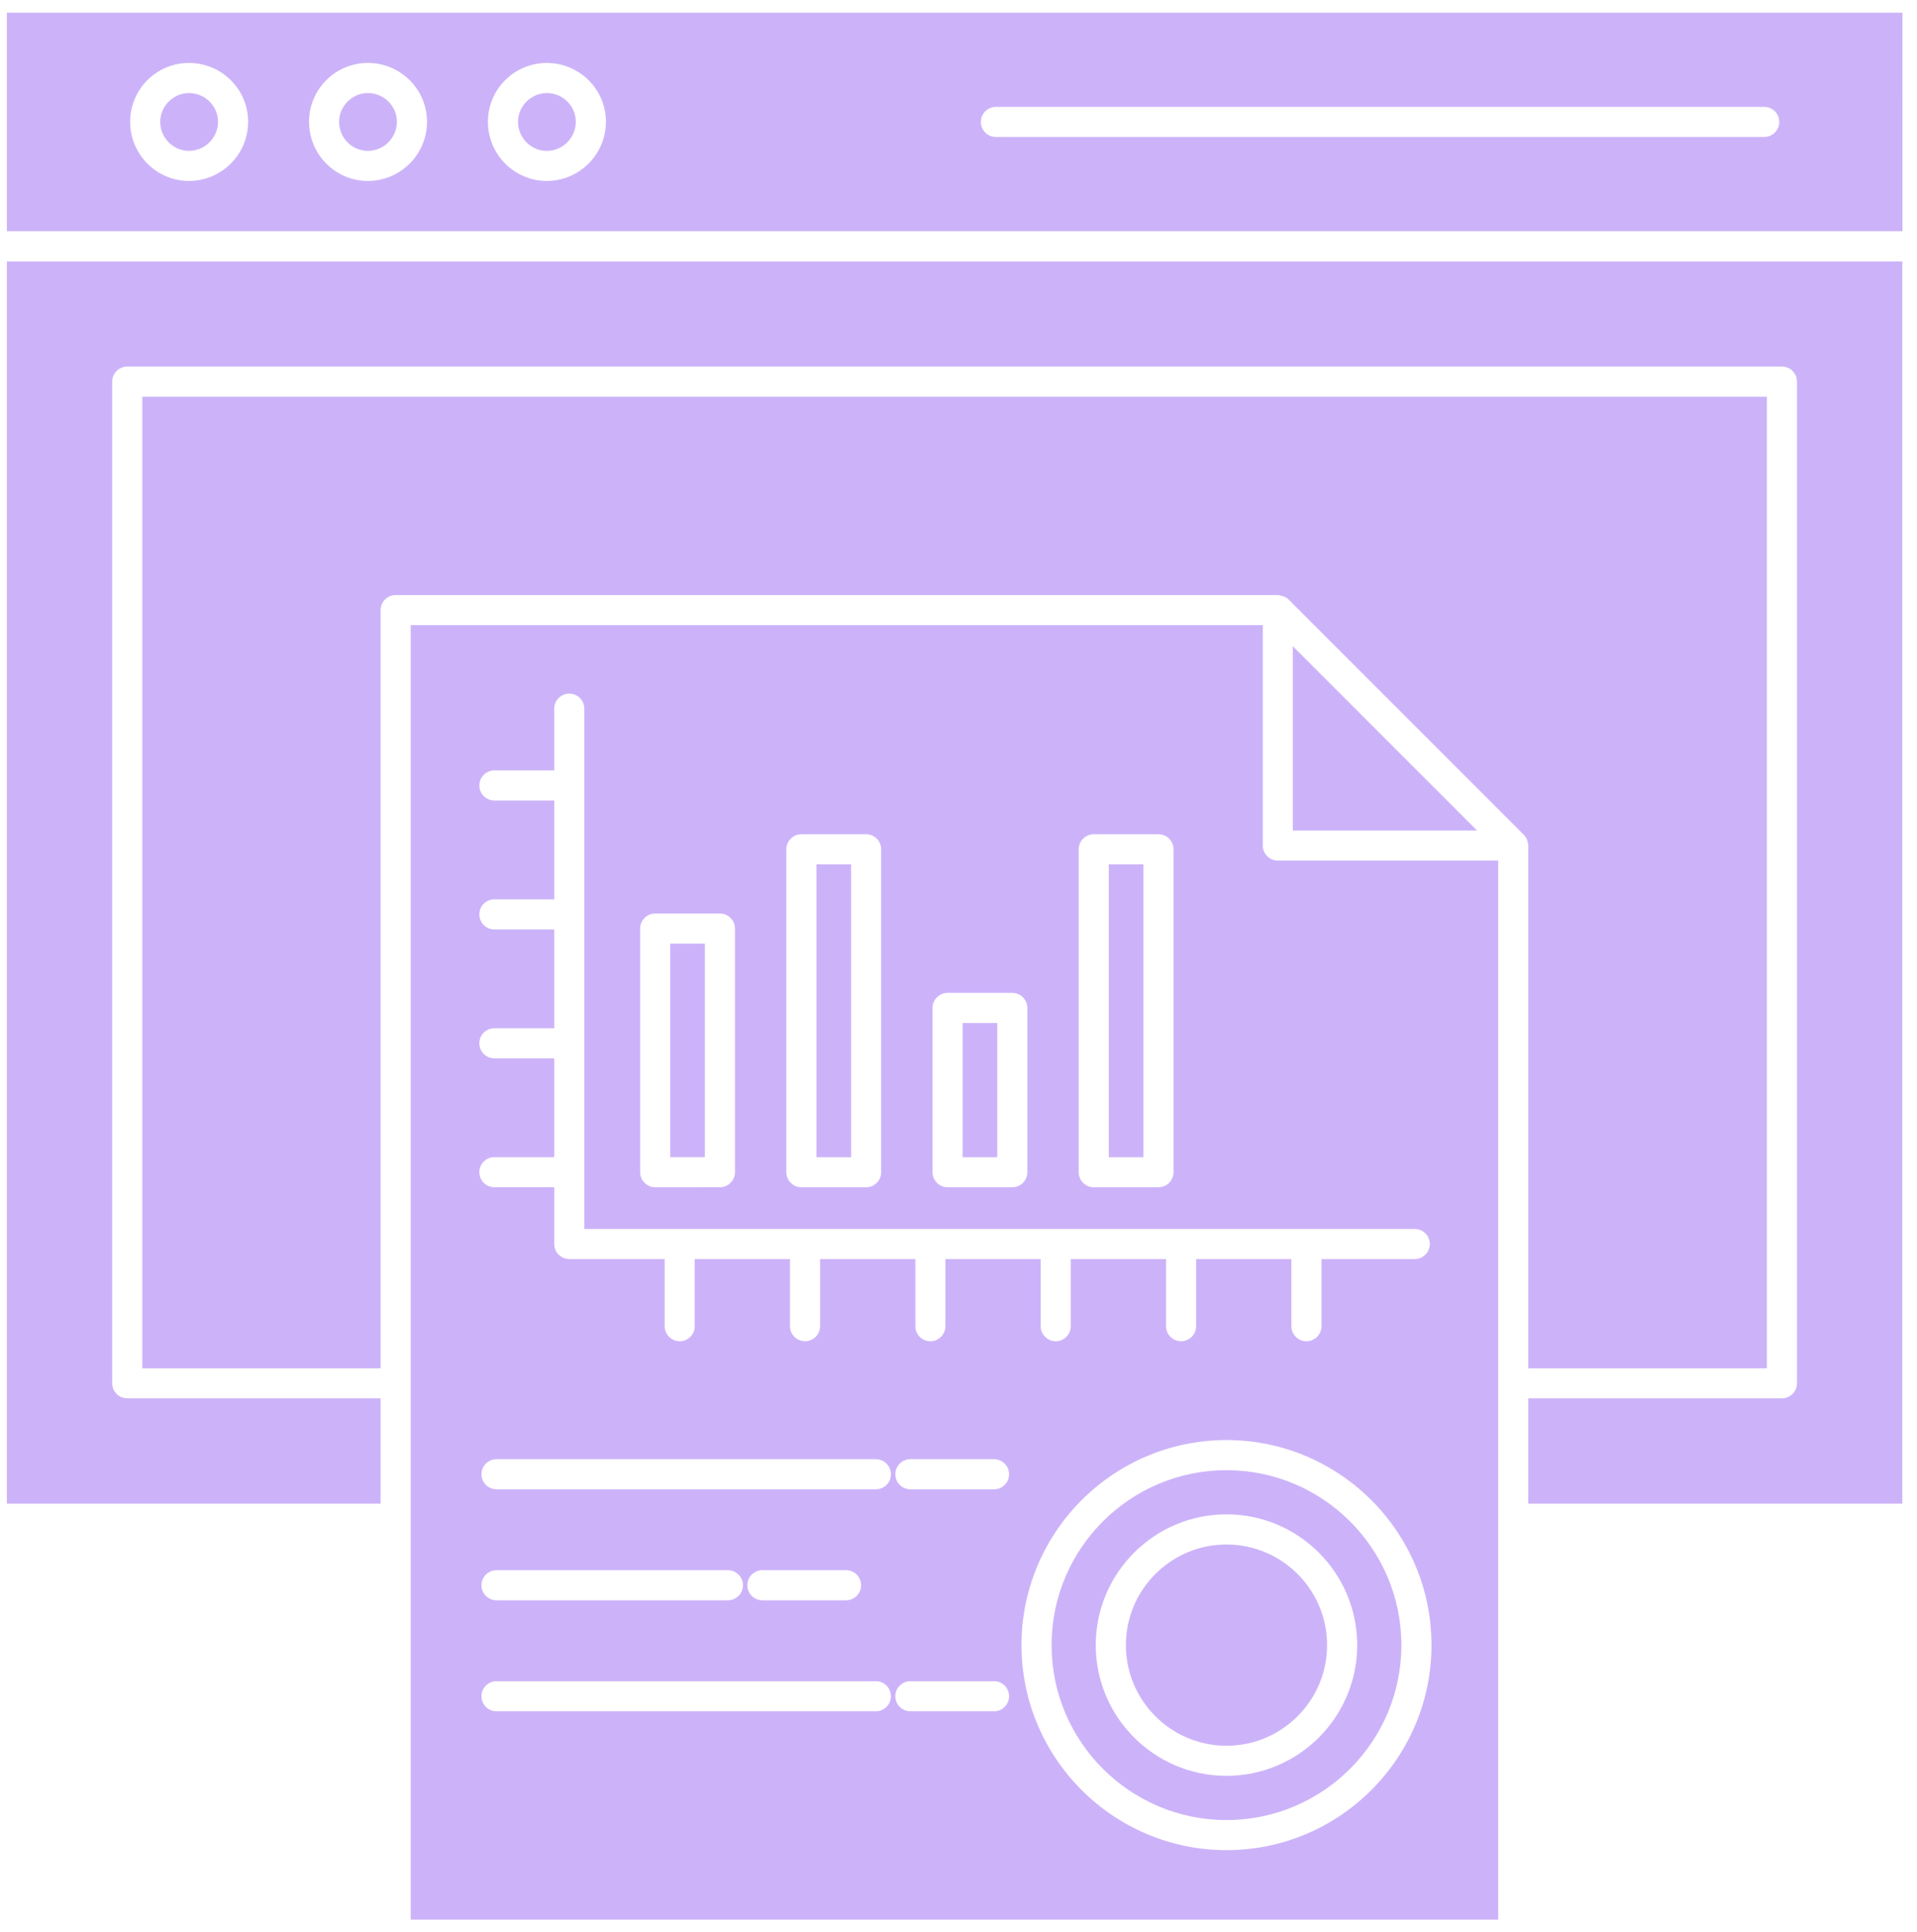 <svg width="130" height="131" viewBox="0 0 130 131" fill="none" xmlns="http://www.w3.org/2000/svg">
<path d="M54.38 121.512H33.67C33.107 121.512 32.651 121.968 32.651 122.532C32.651 123.095 33.107 123.552 33.67 123.552L54.38 123.553C54.944 123.553 55.4 123.096 55.4 122.533C55.4 121.968 54.944 121.512 54.38 121.512Z" fill="#CCB3F9"/>
<path d="M62.389 121.512H56.716C56.152 121.512 55.696 121.968 55.696 122.532C55.696 123.095 56.152 123.552 56.716 123.552H62.389C62.953 123.552 63.409 123.095 63.409 122.532C63.409 121.968 62.953 121.512 62.389 121.512Z" fill="#CCB3F9"/>
<path d="M0.466 101.947H25.81V94.805H8.628C8.065 94.805 7.608 94.349 7.608 93.785V25.874C7.608 25.31 8.065 24.854 8.628 24.854H120.842C121.405 24.854 121.862 25.31 121.862 25.874V93.785C121.862 94.349 121.405 94.805 120.842 94.805H103.638V101.947H129.004V17.73H0.464L0.466 101.947Z" fill="#CCB3F9"/>
<path d="M87.673 56.305H100.16L87.673 43.816V56.305Z" fill="#CCB3F9"/>
<path d="M103.639 57.338V92.769H119.823V26.898H9.65V92.769H25.812L25.811 41.367C25.811 40.803 26.267 40.347 26.831 40.347H86.645C86.648 40.347 86.651 40.344 86.655 40.344C86.711 40.344 86.759 40.367 86.812 40.376C87.026 40.408 87.229 40.49 87.384 40.645L103.341 56.603C103.429 56.691 103.496 56.798 103.545 56.91C103.549 56.918 103.557 56.925 103.561 56.933C103.573 56.96 103.57 56.991 103.578 57.02C103.611 57.119 103.641 57.221 103.641 57.33C103.642 57.334 103.641 57.337 103.641 57.34L103.639 57.338Z" fill="#CCB3F9"/>
<path d="M83.173 99.676C76.632 99.676 71.311 104.996 71.311 111.537C71.311 118.077 76.631 123.399 83.173 123.399C89.713 123.399 95.034 118.079 95.034 111.537C95.034 104.996 89.713 99.676 83.173 99.676ZM83.173 120.4C78.284 120.4 74.308 116.425 74.308 111.536C74.308 106.647 78.284 102.672 83.173 102.672C88.061 102.672 92.037 106.647 92.037 111.536C92.037 116.425 88.061 120.4 83.173 120.4Z" fill="#CCB3F9"/>
<path d="M85.635 57.327V42.383H27.851V130.15H101.599V58.346H86.655C86.091 58.346 85.635 57.89 85.635 57.327L85.635 57.327ZM73.152 57.58C73.152 57.016 73.608 56.56 74.172 56.56H78.561C79.125 56.56 79.581 57.016 79.581 57.58V79.475C79.581 80.038 79.125 80.495 78.561 80.495H74.172C73.608 80.495 73.152 80.038 73.152 79.475V57.58ZM63.24 68.337C63.24 67.774 63.696 67.317 64.26 67.317H68.649C69.213 67.317 69.669 67.774 69.669 68.337V79.475C69.669 80.039 69.213 80.495 68.649 80.495H64.26C63.696 80.495 63.24 80.039 63.24 79.475V68.337ZM53.325 57.58C53.325 57.016 53.782 56.56 54.345 56.56H58.735C59.299 56.56 59.755 57.016 59.755 57.58V79.475C59.755 80.038 59.299 80.495 58.735 80.495H54.345C53.782 80.495 53.325 80.038 53.325 79.475V57.58ZM43.411 62.958C43.411 62.394 43.867 61.938 44.431 61.938H48.821C49.385 61.938 49.841 62.394 49.841 62.958V79.474C49.841 80.037 49.385 80.494 48.821 80.494L44.432 80.495C43.869 80.495 43.412 80.038 43.412 79.475L43.411 62.958ZM59.398 116.024H33.67C33.107 116.024 32.651 115.568 32.651 115.004C32.651 114.44 33.107 113.984 33.67 113.984H59.397C59.96 113.984 60.417 114.44 60.417 115.004C60.418 115.568 59.962 116.024 59.398 116.024ZM32.651 107.478C32.651 106.914 33.107 106.458 33.67 106.458H49.362C49.926 106.458 50.382 106.914 50.382 107.478C50.382 108.042 49.926 108.498 49.362 108.498H33.67C33.107 108.499 32.651 108.042 32.651 107.478ZM50.681 107.478C50.681 106.914 51.137 106.458 51.701 106.458H57.374C57.938 106.458 58.394 106.914 58.394 107.478C58.394 108.042 57.938 108.498 57.374 108.498L51.702 108.499C51.137 108.499 50.681 108.042 50.681 107.478ZM59.398 100.972H33.67C33.107 100.972 32.651 100.516 32.651 99.953C32.651 99.389 33.107 98.933 33.67 98.933H59.397C59.96 98.933 60.417 99.389 60.417 99.953C60.418 100.516 59.962 100.972 59.398 100.972ZM67.409 116.024H61.736C61.172 116.024 60.716 115.568 60.716 115.004C60.716 114.44 61.172 113.984 61.736 113.984H67.409C67.972 113.984 68.429 114.44 68.429 115.004C68.429 115.568 67.972 116.024 67.409 116.024ZM67.409 100.972H61.736C61.172 100.972 60.716 100.516 60.716 99.953C60.716 99.389 61.172 98.933 61.736 98.933H67.409C67.972 98.933 68.429 99.389 68.429 99.953C68.429 100.516 67.972 100.972 67.409 100.972ZM83.174 125.438C75.507 125.438 69.272 119.202 69.272 111.536C69.272 103.87 75.508 97.635 83.174 97.635C90.84 97.635 97.075 103.871 97.075 111.536C97.075 119.202 90.84 125.438 83.174 125.438ZM96.96 84.342C96.96 84.906 96.504 85.362 95.94 85.362H89.615V89.914C89.615 90.477 89.159 90.934 88.595 90.934C88.031 90.934 87.575 90.477 87.575 89.914V85.362H81.114V89.914C81.114 90.477 80.658 90.934 80.094 90.934C79.531 90.934 79.075 90.477 79.075 89.914V85.362H72.614V89.914C72.614 90.477 72.158 90.934 71.594 90.934C71.03 90.934 70.574 90.477 70.574 89.914V85.362H64.113V89.914C64.113 90.477 63.657 90.934 63.093 90.934C62.53 90.934 62.074 90.477 62.074 89.914V85.362H55.613V89.914C55.613 90.477 55.157 90.934 54.593 90.934C54.029 90.934 53.573 90.477 53.573 89.914V85.362H47.112V89.914C47.112 90.477 46.656 90.934 46.093 90.934C45.529 90.934 45.073 90.477 45.073 89.914V85.362H38.606C38.042 85.362 37.586 84.906 37.586 84.342V80.493H33.526C32.963 80.493 32.507 80.037 32.507 79.473C32.507 78.91 32.963 78.453 33.526 78.453H37.586V71.754H33.526C32.963 71.754 32.507 71.298 32.507 70.734C32.507 70.17 32.963 69.714 33.526 69.714H37.586V63.015H33.526C32.963 63.015 32.507 62.559 32.507 61.995C32.507 61.431 32.963 60.975 33.526 60.975H37.586V54.273H33.526C32.963 54.273 32.507 53.817 32.507 53.253C32.507 52.69 32.963 52.233 33.526 52.233H37.586V48.048C37.586 47.485 38.042 47.028 38.606 47.028C39.169 47.028 39.626 47.485 39.626 48.048V83.325H95.944C96.505 83.322 96.961 83.779 96.961 84.343L96.96 84.342Z" fill="#CCB3F9"/>
<path d="M65.278 69.359H67.628V78.456H65.278V69.359Z" fill="#CCB3F9"/>
<path d="M45.451 63.977H47.8V78.453H45.451V63.977Z" fill="#CCB3F9"/>
<path d="M83.173 104.715C79.41 104.715 76.35 107.776 76.35 111.538C76.35 115.3 79.41 118.361 83.173 118.361C86.935 118.361 89.996 115.3 89.996 111.538C89.996 107.776 86.935 104.715 83.173 104.715Z" fill="#CCB3F9"/>
<path d="M75.191 58.602H77.541V78.456H75.191V58.602Z" fill="#CCB3F9"/>
<path d="M0.466 0.859V15.675H129.014L129.015 0.859H0.466ZM12.811 12.268C10.613 12.268 8.826 10.467 8.826 8.253C8.826 6.055 10.613 4.268 12.811 4.268C15.025 4.268 16.826 6.055 16.826 8.253C16.826 10.467 15.025 12.268 12.811 12.268ZM24.944 12.268C22.746 12.268 20.957 10.467 20.957 8.253C20.957 6.055 22.746 4.268 24.944 4.268C27.158 4.268 28.957 6.055 28.957 8.253C28.957 10.467 27.157 12.268 24.944 12.268ZM37.075 12.268C34.877 12.268 33.088 10.467 33.088 8.253C33.088 6.055 34.877 4.268 37.075 4.268C39.29 4.268 41.089 6.055 41.089 8.253C41.089 10.467 39.29 12.268 37.075 12.268ZM119.639 9.287H67.537C66.974 9.287 66.517 8.831 66.517 8.267C66.517 7.703 66.974 7.247 67.537 7.247H119.639C120.203 7.247 120.659 7.703 120.659 8.267C120.659 8.831 120.203 9.287 119.639 9.287Z" fill="#CCB3F9"/>
<path d="M37.075 6.309C36.018 6.309 35.128 7.199 35.128 8.254C35.128 9.341 36 10.229 37.075 10.229C38.163 10.229 39.048 9.343 39.048 8.254C39.048 7.181 38.163 6.309 37.075 6.309Z" fill="#CCB3F9"/>
<path d="M12.81 6.309C11.756 6.309 10.865 7.199 10.865 8.254C10.865 9.341 11.737 10.229 12.81 10.229C13.898 10.229 14.785 9.343 14.785 8.254C14.785 7.181 13.898 6.309 12.81 6.309Z" fill="#CCB3F9"/>
<path d="M24.942 6.309C23.886 6.309 22.995 7.199 22.995 8.254C22.995 9.341 23.868 10.229 24.942 10.229C26.03 10.229 26.916 9.343 26.916 8.254C26.915 7.181 26.03 6.309 24.942 6.309Z" fill="#CCB3F9"/>
<path d="M55.366 58.602H57.716V78.456H55.366V58.602Z" fill="#CCB3F9"/>
</svg>

